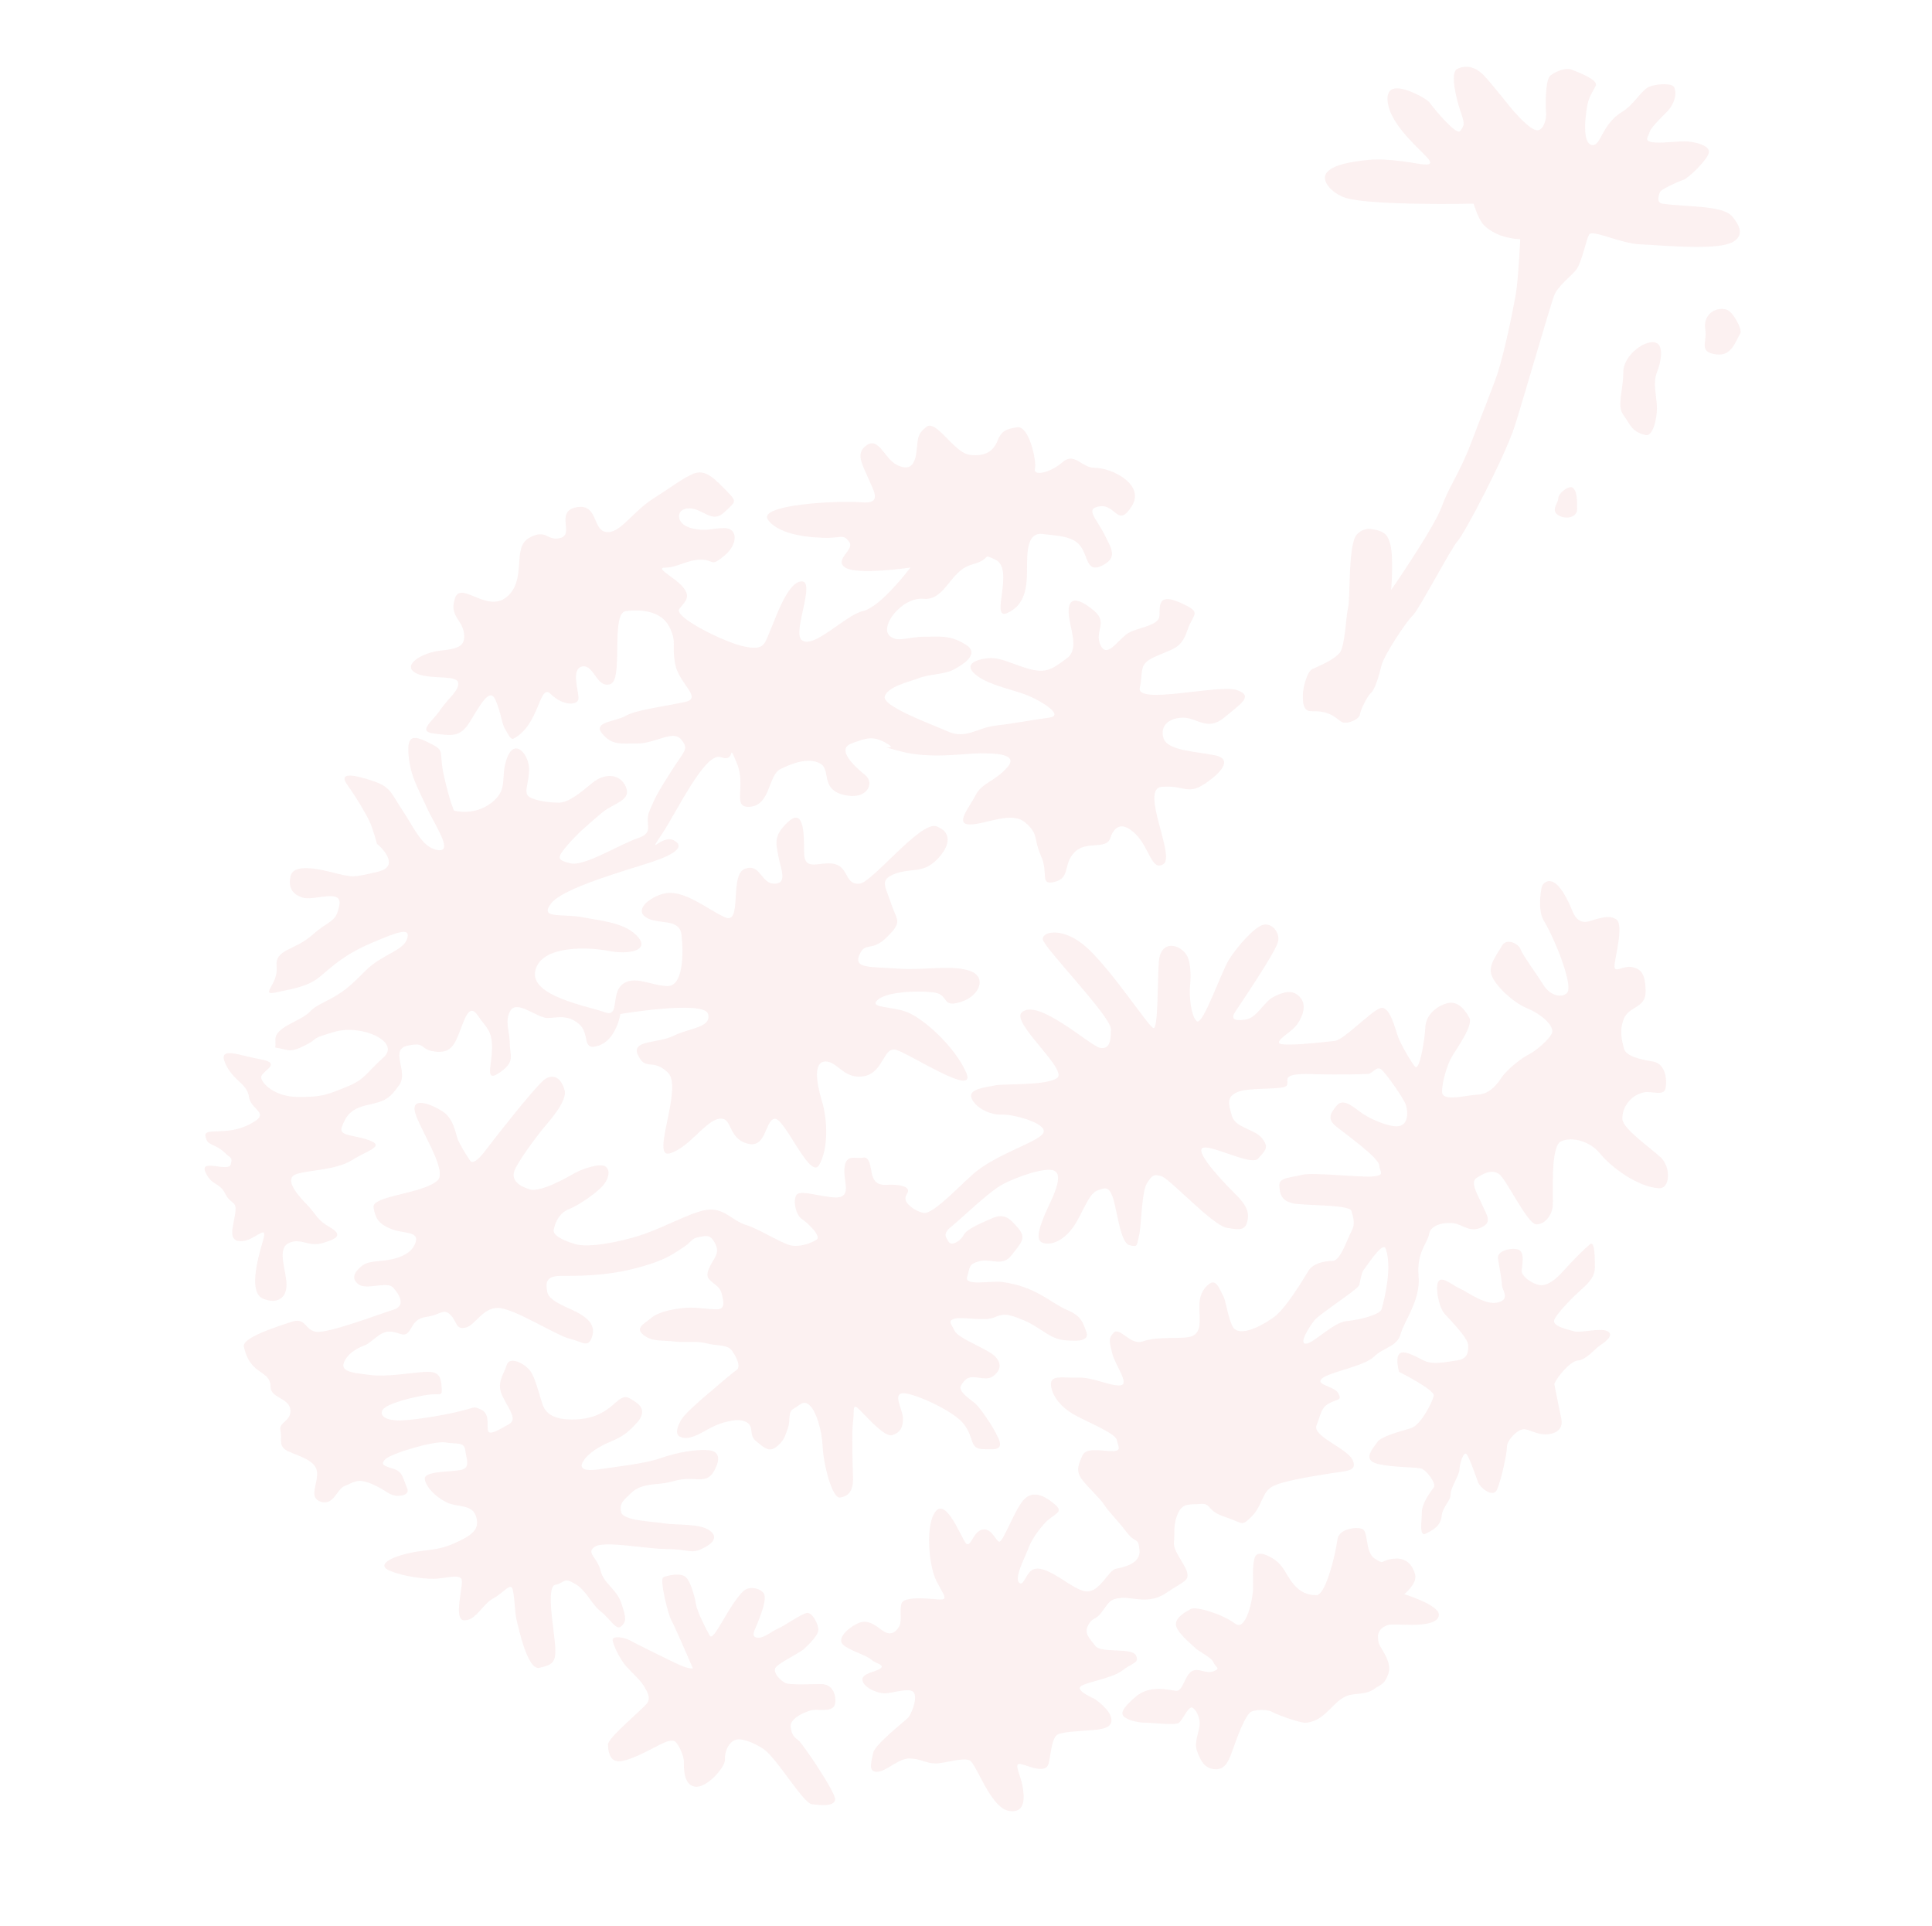 <?xml version="1.0" encoding="UTF-8"?> <svg xmlns="http://www.w3.org/2000/svg" id="Ebene_1" viewBox="0 0 311 310"><defs><style>.cls-1{opacity:.07;}.cls-2{fill:#ce2729;}</style></defs><g class="cls-1"><path class="cls-2" d="m60.77,135.88s4.13,3.5,0,4.45c-4.13.95-3.82.95-7.64,0-3.82-.95-6.04-.8-6.36.71-.33,1.52,0,2.79,1.9,3.42,1.91.64,6.5-1.58,5.95,1.28-.55,2.86-1.5,2.22-4.36,4.76-2.86,2.55-6.04,2.23-5.73,5.09.32,2.86-2.9,4.77-.02,4.13,2.89-.63,5.11-.95,7.02-2.54,1.91-1.59,3.82-3.5,8.27-5.4,4.45-1.91,6.36-2.55,5.73-.64-.64,1.91-4.14,2.54-6.68,5.09-2.54,2.54-3.49,3.49-6.68,5.08-3.17,1.59-1.2,1.35-5.02,3.26-3.82,1.91-2.54,2.77-2.85,4.03,2.18.33,2.21.96,4.76-.31,2.55-1.27.41-.94,4.79-2.21,4.38-1.27,10.74,1.61,7.87,4.14-2.86,2.54-2.86,3.49-6.04,4.77-3.18,1.27-3.81,1.58-7.64,1.58s-5.97-2.22-6-3.18c-.04-.95,3.53-2.22,0-2.86-3.53-.63-7.04-2.22-5.77.64,1.27,2.85,3.5,3.17,3.81,5.4.32,2.23,3.82,2.55,0,4.45-3.81,1.91-7.32.32-7,1.91s1.27.95,3.07,2.57c1.07,1.08,1.3.67.99,1.94-.33,1.28-5.05-1.01-4.08,1.21.98,2.23,2.25,1.59,3.21,3.5.95,1.91,1.91.95,1.59,3.18-.32,2.22-1.27,4.45.95,4.45s4.46-3.18,3.5,0c-.95,3.18-2.23,8.27,0,9.23,2.22.95,3.81,0,3.81-2.23s-1.59-5.72.32-6.68c1.91-.95,3.18.63,5.41,0,2.22-.64,3.5-1.27,1.27-2.55-2.22-1.27-1.99-1.9-3.86-3.81-1.86-1.9-3.45-4.14-1.54-4.77,1.9-.63,6.36-.63,8.91-2.22,2.54-1.6,5.4-2.23,2.86-3.19-2.55-.95-5.09-.63-4.45-2.22.63-1.59,1.27-2.86,4.13-3.49,2.86-.64,3.5-.96,5.08-3.19,1.59-2.22-1.66-5.72,1.39-6.36,3.07-.64,1.8.63,4.34.95,2.54.32,3.17-.95,4.13-3.5.95-2.54,1.59-4.13,2.86-2.22,1.27,1.91,2.23,2.22,2.23,5.09s-1.27,5.77,1.27,3.99c2.54-1.77,1.59-2.72,1.59-4.63s-.93-3.82.17-5.4c1.1-1.59,4.28,1.27,5.87,1.27s3.18-.64,5.08.95c1.91,1.59.32,4.45,3.18,3.5,2.87-.96,3.5-5.09,3.5-5.09,0,0,13.47-2.26,14.11-.02.63,2.23-2.97,2.26-5.52,3.52-2.54,1.28-7,.64-5.72,3.19,1.27,2.54,2.23.36,4.77,2.72,2.54,2.37-2.86,13.97.32,13.02,3.18-.96,5.72-5.25,7.95-5.57,2.22-.32,1.27,3.02,4.45,3.97,3.17.96,2.86-3.65,4.45-3.97,1.59-.32,5.72,9.96,7.18,7.45,1.49-2.58,1.4-7.13.45-10.31-.96-3.19-1.34-6.36.6-6.36s2.9,2.88,6.08,2.39c3.18-.51,3.18-4.61,5.09-4.3,1.9.32,13.36,8,11.45,3.68-1.91-4.31-7-8.77-9.55-9.73-2.54-.95-6.04-.63-4.76-1.9,1.27-1.28,6.04-1.6,8.91-1.28s1.27,2.55,4.45,1.59c3.18-.95,4.41-4.13,1.41-5.08-3-.95-7.13,0-11.59-.32-4.45-.32-7,0-6.05-2.23.96-2.22,1.91-.32,4.46-2.86,2.54-2.54,1.59-2.54.63-5.4-.95-2.86-1.9-3.81.64-4.77,2.54-.96,4.45,0,6.68-2.22,2.23-2.23,2.55-4.46,0-5.41-2.55-.96-10.37,9.1-12.42,9.23-2.7.16-1.43-3.27-4.93-3.27-2.13,0-3.97,1.04-3.97-1.82s0-7.2-2.55-4.88c-2.54,2.34-1.9,3.61-1.59,5.52.32,1.9,1.59,4.45-.63,4.45s-2.23-3.35-4.77-2.39c-2.54.95-.32,9.08-3.18,7.8-2.86-1.27-6.68-4.61-9.87-3.81-2.22.56-4.77,2.54-2.86,3.81,1.91,1.28,5.41,0,5.73,2.86.31,2.86.31,8.2-2.24,8.2s-5.4-1.84-7.31-.25c-1.91,1.59-.32,5.41-2.87,4.45-2.54-.95-12.08-2.54-11.13-6.68.96-4.14,8.59-3.82,11.77-3.18,3.18.63,6.68,0,4.77-2.23-1.91-2.22-5.4-2.53-8.91-3.18-3.5-.64-7,.32-5.09-2.22,1.91-2.54,12.41-5.41,16.23-6.68,3.81-1.27,5.4-2.54,3.49-3.5-1.9-.95-4.45,2.87-1.9-.95,2.54-3.81,7-13.36,9.54-12.41,2.55.96.96-2.86,2.55.96,1.59,3.81-.96,7.32,2.22,7,3.18-.32,2.86-5.09,4.77-6.04s4.45-1.91,6.36-.95c1.9.95,0,4.13,3.82,5.08,3.81.96,5.08-1.9,3.49-3.18-1.59-1.27-4.77-4.13-2.22-5.08,2.54-.95,3.5-1.27,5.72,0,2.22,1.27-2.55,0,2.22,1.27,4.77,1.27,10.4.31,12.67.31s6.41,0,4.51,2.23c-1.91,2.23-4.13,2.55-5.09,4.45-.95,1.91-3.5,4.77-.95,4.77s6.68-2.22,8.91-.31c2.22,1.9,1.27,2.54,2.54,5.4,1.27,2.86-.32,4.77,2.23,4.14,2.54-.65,1.27-2.87,3.18-4.78s5.08-.32,5.72-2.22c.64-1.91,1.91-2.86,4.13-.64,2.23,2.23,2.55,6.04,4.46,4.77,1.9-1.27-3.82-12.09-.33-12.41,3.5-.32,4.13,1.27,6.68-.32,2.54-1.59,5.09-4.13,1.91-4.76-3.18-.64-7.64-.74-8.27-2.76-.64-2.03.95-3.3,3.17-3.3s3.92,2.23,6.58,0c2.65-2.22,4.88-3.49,2.02-4.45-2.87-.95-16.23,2.46-15.59-.36.63-2.81-.32-3.77,2.54-5.04,2.86-1.27,4.13-1.27,5.09-4.13.95-2.86,2.54-2.86-.96-4.46-3.49-1.58-3.49,0-3.49,1.92s-3.82,1.9-5.41,3.17c-1.58,1.27-3.18,3.82-4.13,1.59-.95-2.22,1.27-3.49-.95-5.4-2.23-1.91-4.14-2.54-4.14,0s1.91,6.04-.32,7.64c-2.22,1.59-3.17,2.54-6.36,1.59-3.18-.96-4.45-1.91-6.68-1.59-2.22.32-3.5,1.27-1.27,2.86,2.23,1.58,6.04,2.22,8.27,3.18,2.23.95,5.73,3.18,3.18,3.49-2.54.32-5.72.96-8.59,1.27-2.86.33-4.77,2.23-7.64.96-2.86-1.27-10.82-4.13-10.18-5.72.63-1.59,3.81-2.23,5.4-2.86,1.59-.64,4.14-.64,5.41-1.27,1.27-.64,4.77-2.54,2.22-4.14-2.54-1.59-4.13-1.27-6.68-1.27s-4.11.91-5.41,0c-2.07-1.44,1.79-6.45,5.28-6.11,3.5.34,4.26-4.55,7.77-5.5,3.49-.96,1.43-1.91,3.81-.8,3.17,1.48-.96,9.87,1.91,8.59,2.86-1.27,3.18-4.13,3.18-7s0-6.04,2.54-5.72c2.54.32,4.77.32,6.04,1.91,1.27,1.59.95,4.45,3.5,3.18,2.54-1.28,1.59-2.59.32-5.12-1.28-2.52-3.18-4.11-.64-4.43,2.55-.31,2.86,3.5,5.09,0,2.22-3.5-3.18-6.21-6.04-6.2-2.02,0-3.18-2.59-5.09-.9-1.91,1.7-4.77,2.33-4.45,1.06.31-1.27-.96-7-2.86-6.68-1.91.31-2.54.63-3.18,2.22s-1.91,2.54-4.45,2.22c-2.55-.32-5.4-5.79-7-4.49-1.6,1.3-1.28,1.94-1.6,4.17-.31,2.23-1.27,2.87-3.17,1.92-1.91-.96-2.86-4.46-4.77-3.18-1.91,1.26-.8,3.02.16,5.24.95,2.23,2.39,4.31-1.12,3.98-3.49-.31-16.86.33-14.95,2.86,1.91,2.55,7.32,2.86,9.55,2.86s2.55-.63,3.5.64c.95,1.28-2.54,2.86-.64,4.14,1.91,1.27,10.5,0,10.5,0,0,0-4.77,6.36-7.64,7-2.86.64-8.11,6.36-9.93,4.62-1.39-1.33,2.3-9.39.07-9.39s-4.13,5.72-5.09,7.95c-.95,2.22-.95,3.18-4.13,2.54-3.18-.64-11.46-4.77-10.5-6.04.95-1.27,1.91-1.91.63-3.49-1.27-1.59-4.76-3.18-2.86-3.18s3.5-1.28,5.72-1.28,1.45,1.28,3.76-.63c2.3-1.91,2.16-4.45,0-4.45s-2.8.63-5.34,0c-2.55-.64-2.55-3.18-.32-3.18s3.67,2.54,5.66.63c1.98-1.9,2.16-1.59,0-3.81-2.17-2.23-3.44-3.18-5.34-2.23-1.91.95-2.55,1.59-6.04,3.81-3.5,2.23-5.41,5.73-7.64,5.41-2.23-.31-1.28-4.62-4.77-3.98-3.5.64-.32,4.3-2.55,4.93-2.22.64-2.22-1.59-5.08,0-2.86,1.59-.25,6.81-3.66,9.55-3.18,2.55-7.32-2.7-8.27.16-.96,2.87,1.12,3.35,1.44,5.58.31,2.22-.96,2.54-3.82,2.86s-6.04,2.22-4.13,3.49c1.91,1.27,6.68.32,7,1.59.32,1.27-1.58,2.55-2.86,4.46-1.27,1.9-3.81,3.49-.95,3.81,2.86.32,4.13.64,5.72-1.91,1.59-2.54,3.18-5.72,4.13-3.49.96,2.22.96,3.81,1.59,4.76.32.48.78,1.71,1.31,1.44,4.26-2.23,4.09-9.07,6-7.16,1.91,1.91,4.45,1.91,4.45.64s-1.26-4.77.64-5.09c1.91-.32,2.22,3.5,4.45,2.86,2.23-.64,0-11.45,2.54-11.77,2.55-.32,5.72,0,7,2.54,1.27,2.54.32,2.86.95,6.04.64,3.18,4.45,5.41,1.59,6.04-2.86.64-7.95,1.28-9.55,2.23-1.58.95-5.4.95-3.81,2.86,1.59,1.91,2.86,1.59,5.72,1.59s5.72-2.23,7-.64c1.28,1.59.64,1.59-1.58,5.09-2.23,3.5-2.55,4.13-3.5,6.36-.95,2.22.95,3.5-1.91,4.45s-8.59,4.58-10.81,4.04c-2.23-.54-2.23-.86-.64-2.77,1.59-1.91,3.81-3.81,5.72-5.4,1.9-1.59,4.77-1.91,3.81-4.14-.95-2.22-3.5-2.22-5.4-.63-1.91,1.59-3.82,3.18-5.4,3.18s-3.82-.32-4.77-.96c-.96-.63,0-2.22,0-4.45s-2.23-5.08-3.5-1.91c-1.27,3.19.32,5.09-2.54,7.32-2.86,2.22-6.05,1.27-6.05,1.27,0,0-.63-1.27-1.58-5.4-.96-4.14.31-4.14-2.23-5.41-2.54-1.27-3.82-1.59-3.5,1.91.32,3.5,1.59,5.4,2.87,8.27,1.27,2.86,4.44,7.32,1.9,7-2.54-.31-3.81-3.49-5.72-6.36-1.91-2.86-1.91-3.82-4.77-4.77-2.86-.96-5.72-1.59-4.13.63,1.59,2.23,2.86,4.45,3.5,5.73.63,1.27,1.27,3.81,1.27,3.81"></path><path class="cls-2" d="m223.97,94.92s6.92-10.02,8.11-13.36c1.2-3.34,2.81-5.23,4.72-10.24,1.9-5,3.77-9.64,4.35-11.47,1.12-3.65,2.3-9.38,2.86-12.52.38-2.12.71-8.83.71-8.83,0,0-3.58,0-5.85-2.26-.91-.91-1.66-3.46-1.66-3.46,0,0-16.58.36-20.64-.95-2.13-.69-4.05-2.75-2.99-4.06,1.07-1.31,4.07-1.76,6.68-2.03,3.46-.36,8.18.71,8.74.71s1.64.22,1.04-.72c-.6-.94-4.54-4.05-6.09-7.39-.51-1.08-1.2-3.58.36-4.05,1.55-.48,5.36,1.55,5.85,2.26.48.71,4.29,5.37,4.89,4.54.59-.84.84-.95.11-2.99-.71-2.03-1.79-6.4-.6-7,1.2-.6,2.75-.51,4.18.92,1.43,1.44,4.05,4.9,5.01,5.97.95,1.07,2.86,3.1,3.81,2.98.95-.11,1.44-1.91,1.31-2.98-.11-1.07-.11-5.26.72-5.85.83-.6,2.38-1.34,3.45-.91,1.08.43,4.3,1.62,3.82,2.58-.48.96-.87,1.47-1.2,2.51-.25.8-1.3,6.86.66,7.03,1.44.11,1.48-3.33,4.82-5.36,1.96-1.19,3.11-3.58,4.42-4.06,1.3-.48,3.66-.54,3.94.12.59,1.43-.36,2.98-.84,3.58-.48.59-2.86,2.74-3.1,3.58-.24.84-.96,1.44.35,1.67s3.7-.12,5.25-.12,3.94.6,3.94,1.67-3.34,4.3-4.17,4.54c-.84.24-3.58,1.55-3.7,1.91-.12.35,0,0,0,0,0,0-.84,1.74.36,1.9,3.97.57,9.69.25,11.21,2.03,1.7,1.98,1.6,3.22.24,4.08-2.39,1.52-11.61.57-14.97.44-3.22-.11-7.82-2.5-8.29-1.55-.48.96-1.2,4.54-2.03,5.6-.83,1.08-2.98,2.63-3.58,4.18-.59,1.55-5.4,18.14-6.32,20.96-1.67,5.17-8.23,17.57-9.19,18.53-.95.95-6.32,11.21-7.27,12.05-.96.84-4.66,6.44-5.01,8-.36,1.55-1.07,3.93-1.67,4.41-.59.48-1.66,2.62-1.79,3.46-.12.84-1.91,1.55-2.75,1.31-.83-.25-1.66-1.91-4.89-1.8-1.07.04-1.63-.47-1.55-2.74.04-1.13.67-3.67,1.55-4.06,2.19-.96,3.34-1.55,4.3-2.5.95-.96,1.07-5.97,1.43-7.4.36-1.44,0-9.31,1.2-11.46.42-.75,1.55-1.3,2.39-1.19,2.62.36,2.76,1.25,3.1,2.15.71,1.91.24,7.64.24,7.64"></path><path class="cls-2" d="m222.43,210.67c-.26.98-3.63,1.78-5.72,1.98-2.08.2-5.32,3.63-6.51,3.63s.6-2.78,1.39-3.77c.79-.98,6.57-4.71,7.13-5.54.26-.39.3-1.91.8-2.58,1.35-1.87,3.17-4.54,3.56-3.37,1,2.98-.11,7.64-.66,9.65m45.74-35.76c.17-1.66-.23-3.74-2.14-4.06-1.9-.31-4.3-.82-4.61-2.09-.32-1.27-.8-2.83,0-4.82.8-1.99,3.58-1.66,3.49-4.45-.07-2.78-.71-3.5-2.15-3.82-1.43-.32-2.7.96-2.85,0-.16-.95,1.66-6.84.24-7.71-.83-.51-1.53-.43-3.03-.07-1.08.26-2.9,1.46-3.97-1.2-2.8-6.95-4.77-4.61-4.94-3.98-.16.63-.71,3.81.32,5.49s2.3,4.69,2.78,6.04c.48,1.35,1.67,4.76.96,5.57-.72.8-2.62.63-3.82-1.28-1.19-1.91-3.42-4.93-3.66-5.72-.24-.8-2.22-1.98-3.02-.56-.8,1.44-2.23,3.1-1.67,4.7.56,1.58,3.26,4.3,5.72,5.33,2.47,1.03,4.22,2.78,4.06,3.81-.16,1.03-2.79,3.18-3.82,3.66-1.03.48-3.49,2.39-4.37,3.74-.88,1.34-2.07,2.62-3.81,2.7-1.76.08-5.65,1.19-5.73-.39-.07-1.59.88-4.54,1.52-5.64.63-1.12,3.58-5.1,2.85-6.36-.71-1.28-1.83-2.79-3.58-2.31-1.75.48-3.42,1.91-3.49,3.9-.08,1.99-.95,7.16-1.67,6.29-.71-.88-2.23-3.5-2.71-4.77-.48-1.27-1.35-5.25-2.94-4.61-1.6.63-5.81,5.08-7.24,5.24-1.44.16-8.82,1.03-8.99.32s2.07-1.75,2.94-3.02c.88-1.28,1.59-3.11.39-4.38-1.19-1.27-2.62-.8-4.22,0-1.58.8-2.65,3.42-4.55,3.66-1.89.24-2.37-.16-1.57-1.34.8-1.2,6.37-9.41,6.83-11.15.41-1.51-.99-3.17-2.42-2.76-1.44.39-4.34,3.72-5.53,5.72-1.2,1.98-4.14,10.51-5.09,9.79-.95-.71-1.27-4.15-1.11-5.66.16-1.51.16-3.86-.56-5.01-1.07-1.74-4.15-2.52-4.45,1.03-.24,2.73-.08,10.97-.88,10.74-.8-.24-6.43-8.94-10.54-12.79-3.82-3.58-7.36-2.8-7.27-1.53.07,1.28,10.97,12.41,10.97,14.48s-.24,3.26-1.75,3.02c-1.52-.24-10.19-8.23-12.65-5.65-1.6,1.67,7.56,9.23,5.73,10.51-1.83,1.27-8.51.87-10.02,1.19-1.51.32-4.37.56-3.74,2.07.63,1.51,2.94,2.71,4.85,2.62,1.9-.07,7.08,1.35,6.76,2.79-.32,1.43-6.72,3.19-10.65,6.2-2.12,1.62-7.09,7.16-8.67,6.84-1.59-.32-2.87-1.51-2.94-2.22-.08-.72.71-1.12.31-1.67-.39-.56-1.98-.72-3.34-.63-1.34.07-1.98-.4-2.3-1.52-.32-1.12-.32-3.1-1.51-2.86-1.2.24-2.62-.63-2.94,1.43-.32,2.07.95,4.22-.56,4.85-1.51.63-6.44-1.27-7.16-.32-.71.95-.08,3.34.8,3.9.88.56,3.26,2.79,2.39,3.35-.87.56-2.78,1.27-4.3.88-1.51-.4-5.17-2.71-7.07-3.26-1.91-.57-3.14-2.28-5.33-2.47-2.59-.22-7.13,2.69-11.78,4.18-3.03.98-8.11,2.03-10.33,1.39-2.23-.64-3.67-1.51-3.5-2.3.16-.8.63-2.62,2.47-3.35,1.83-.71,4.69-2.86,5.49-3.81s1.27-2.39.39-3.03c-.88-.63-3.81.4-4.93,1.03-1.12.64-5.49,3.19-7.32,2.63-1.83-.56-2.86-1.52-2.47-2.86.39-1.35,3.51-5.49,4.46-6.68.96-1.19,4.21-4.64,3.65-6.47-.56-1.83-1.59-2.59-3.02-1.8-1.44.79-9.63,11.46-9.63,11.46,0,0-1.91,2.7-2.54,1.75-.64-.95-1.75-2.7-2.07-3.66-.32-.95-.64-3.18-2.39-4.3-1.75-1.11-4.93-2.39-4.45,0,.48,2.39,5.4,9.56,3.66,11.14-2.43,2.19-10.62,2.43-10.3,4.34.32,1.91.92,2.67,2.82,3.45,1.91.8,4.46.32,3.98,2.07q-.48,1.75-2.86,2.55c-2.39.8-4.45.32-5.72,1.27-1.27.96-1.91,2.07-.64,3.03,1.27.95,4.54-.49,5.5.46.95.96,2.25,2.97.18,3.61-2.07.63-10.61,3.89-12.52,3.57-1.9-.32-1.59-2.39-3.97-1.59-2.39.79-7.95,2.54-7.64,3.98.32,1.43.8,2.54,1.91,3.5,1.12.95,2.39,1.26,2.39,3.01s3.03,1.75,3.18,3.67c.16,1.9-1.91,1.9-1.59,3.34.32,1.44-.48,2.54,1.27,3.34,1.75.8,4.45,1.44,4.62,3.35.16,1.9-1.44,4.13.63,4.76,2.07.64,2.54-2.07,3.82-2.54,1.27-.48,1.91-1.26,3.98-.48,2.07.8,3.02,1.75,3.66,1.9l.63.16s2.39.16,1.76-1.27c-.64-1.43-.64-2.54-2.07-3.03-1.43-.48-2.38-.63-1.43-1.58.95-.96,7.95-3.03,9.7-2.71,1.75.32,3.02-.16,3.18,1.27.16,1.44.95,2.86-.8,3.18-1.75.32-5.89.16-5.72,1.44.16,1.27,1.75,2.89,3.5,3.75,1.75.86,4.13.23,4.76,2.29.64,2.07-.63,3.03-3.49,4.3-2.87,1.27-4.46.95-7.32,1.59-2.86.64-5.4,1.91-3.02,2.86,2.39.96,5.4,1.27,7,1.27s3.98-.79,4.46,0c.48.8-1.44,6.68.48,6.68s2.86-2.54,4.61-3.5c1.75-.95,2.86-2.71,3.18-1.43.32,1.27.32,3.66.63,4.93.32,1.27,1.76,8.11,3.67,7.64,1.9-.48,2.7-.63,2.54-3.34-.16-2.71-1.55-9.7.02-10.02,1.57-.32,1.25-1.28,3.16-.16,1.9,1.11,2.54,3.18,4.13,4.44,1.59,1.27,2.54,3.18,3.34,2.39.8-.8.8-1.28,0-3.67-.8-2.39-2.86-3.17-3.34-5.25-.48-2.07-2.4-2.87-.99-3.85,1.55-1.07,8.31.35,11.65.35s3.81.8,5.56,0c1.76-.8,2.87-1.91,1.27-3.02-1.58-1.12-5.4-.8-7.32-1.12-1.9-.32-6.56-.39-6.88-1.82-.31-1.44.43-1.89,1.55-3,1.12-1.11,2.47-1.38,4.54-1.54,2.07-.16,2.87-.79,4.77-.79s3.12.47,4.11-1.28c.98-1.75.98-3.18-.93-3.34-1.91-.16-4.93.31-7.64,1.27-2.7.95-7.64,1.44-9.54,1.75-1.91.32-3.82.32-3.03-1.11.8-1.44,2.7-2.55,4.61-3.35,1.91-.79,2.86-1.59,4.14-3.02,1.27-1.44.95-2.54-.32-3.34-1.27-.8-1.59-1.28-3.34.31-1.76,1.59-3.66,2.55-6.84,2.55s-4.3-1.12-4.77-2.55c-.48-1.43-1.12-4.13-1.91-5.24-.8-1.12-3.34-2.55-3.82-.96-.48,1.59-1.75,2.86-.63,5.09,1.12,2.22,2.39,3.66.95,4.44-1.43.8-3.17,1.92-3.34.96-.16-.96.3-2.7-1.12-3.34-1.42-.64-.63-.32-4.28.48-3.66.8-7.32,1.27-8.91,1.27s-3.17-.48-2.7-1.59c.48-1.12,5.09-2.22,7.32-2.54,2.22-.32,2.39.51,2.22-1.5-.16-2-.95-2.31-3.02-2.16-2.07.16-5.89.8-8.43.48-2.54-.32-4.77-.48-4.29-1.91.48-1.44,2.06-2.39,3.34-2.86,1.27-.48,2.39-2.22,3.98-2.22s2.22.95,3.02.16.8-2.23,3.02-2.54c2.23-.32,2.71-1.44,3.82-.32s.8,2.39,2.39,2.07c1.59-.32,2.7-3.18,5.25-3.18s9.42,4.45,11.49,4.93c2.07.48,2.99,1.59,3.62-.16.63-1.75-.32-2.86-1.91-3.81-1.59-.96-4.94-1.92-5.25-3.5-.32-1.59-.16-2.62,2.22-2.62s6.81.07,11.57-1.12c5.36-1.34,6.48-2.46,7.91-3.34,1.44-.88,1.52-1.59,2.55-1.75,1.03-.16,1.75-.56,2.46.48.71,1.03.8,1.83.32,2.71-.48.88-1.76,2.62-1.03,3.49.71.88,1.75,1.12,2.07,2.39.32,1.26.64,2.53-.8,2.53s-3.34-.39-5.09-.24c-1.75.16-4.13.56-5.4,1.59-1.27,1.04-2.71,1.67-1.27,2.79,1.43,1.12,3.1.8,4.85,1.03,1.75.24,3.49-.16,5.32.31,1.83.48,3.34.08,4.13,1.28.8,1.19,1.35,2.54.64,3.02-.71.48-3.18,2.62-4.69,3.9-1.51,1.27-3.74,3.26-4.22,4.13-.48.88-1.12,2.22-.16,2.7.96.48,2.23,0,3.42-.63,1.2-.64,2.31-1.35,3.9-1.75,1.59-.4,2.78-.48,3.65.23.88.72.08,1.92,1.28,2.87,1.2.95,1.98,1.83,3.18.95,1.19-.87,1.43-1.67,1.91-3.02.48-1.35-.08-2.63.95-3.18,1.03-.56,1.51-1.44,2.54-.56,1.03.88,2,4.03,2.11,6.56.12,2.98,1.55,8.55,2.83,8.31,1.27-.24,2.14-.95,2.06-3.26-.07-2.31-.22-7.16,0-8.91.23-1.76-.08-2.71.55-2.39.64.32,4.31,4.92,5.74,4.52,1.43-.4,1.82-1.5,1.74-2.85-.08-1.34-1.66-3.81,0-3.9,1.66-.08,8.18,2.79,9.85,5.01,1.67,2.23.88,3.9,2.94,3.98,2.07.08,3.5.24,2.55-1.83-.96-2.07-3.03-4.93-3.67-5.49-.63-.56-2.94-1.97-2.3-2.94.64-.96.96-1.44,2.39-1.28,1.44.16,2.15.39,3.03-.4.88-.8,1.19-1.82,0-3.02-1.2-1.2-5.81-2.78-6.45-4.06-.64-1.27-1.19-1.66.08-1.99,1.27-.31,4.69.48,6.21-.16,1.51-.63,2.14-.71,4.92.48,2.79,1.19,3.99,2.94,6.53,3.17,2.54.25,3.98,0,3.42-1.43-.56-1.44-.72-2.47-3.19-3.5-2.46-1.03-4.89-3.74-10.37-4.45-1.74-.22-6.08.71-5.6-.8.48-1.51.16-2.07,1.98-2.54,1.83-.48,3.74.95,5.17-.96,1.44-1.9,2.47-2.71,1.12-4.29-1.35-1.59-2.22-2.54-4.22-1.67-1.98.88-4.13,1.75-4.61,2.71-.48.95-1.91,1.83-2.39,1.12-.48-.72-1.03-1.35.4-2.47,1.43-1.12,6.04-5.63,8.26-6.81,2.23-1.2,7.03-2.89,8.36-2.17,1.76.94-1.02,5.54-1.75,7.48-.62,1.66-1.44,3.73-.08,4.13,1.35.4,3.26-.39,4.77-2.47,1.51-2.07,2.47-5.4,3.9-5.96,1.44-.56,1.91-.64,2.55,1.12.63,1.75,1.19,7.23,2.62,7.64,1.44.39,1.2.08,1.59-1.52.4-1.58.4-7.07,1.27-8.42.88-1.35,1.12-1.52,2.39-1.12,1.27.39,8.19,7.87,10.42,8.27,2.23.39,3.1.48,3.42-1.35.32-1.82-1.12-3.18-2.3-4.37-1.2-1.19-6.13-6.28-5.01-7.08,1.11-.8,7.87,2.94,8.98,1.67,1.12-1.28,1.84-1.75.64-3.26-1.19-1.51-4.29-1.66-4.85-3.58-.56-1.9-.96-3.1.95-3.89,1.91-.8,7.4-.25,7.87-1.03.48-.8-1.2-1.99,3.98-1.84,5.17.16,8.43,0,9.14-.03.71-.05,1.35-1.39,2.15-.68s3.5,4.54,3.9,5.65c.4,1.11.4,3.1-1.03,3.42-1.43.32-4.45-1.04-5.81-1.91-1.35-.88-3.1-2.71-4.22-1.44-1.12,1.27-1.59,2.23-.24,3.35,1.35,1.11,6.84,5,7,6.28.16,1.27.96,1.59-.87,1.83-1.83.24-9.78-.72-11.61-.24-1.83.48-3.66.39-3.58,1.75.08,1.35.32,2.3,1.99,2.78,1.67.48,9.31.16,9.62,1.28.32,1.11.64,2.14,0,3.26-.63,1.12-1.75,4.77-3.02,4.77s-3.18.39-3.9,1.59c-.72,1.19-3.67,6.13-5.57,7.47-2.9,2.06-5.89,3.11-6.68,1.44-.8-1.67-1.03-4.13-1.51-4.93-.48-.8-1.03-2.71-2.15-1.91s-1.75,2.07-1.66,4.06c.07,1.99.31,3.74-1.12,4.37-1.44.64-5.37-.08-8.05.89-1.88.66-3.64-2.39-4.59-1.44-.95.95-.71,1.52-.24,3.42.48,1.91,3.02,5.09,1.12,5.09s-4.22-1.35-6.77-1.27c-2.54.07-4.45-.48-4.22,1.34.24,1.83,1.75,3.43,3.42,4.46,1.67,1.03,6.92,3.1,7.16,4.22.24,1.11.8,1.75-.56,1.82-1.35.08-4.29-.71-4.93.64-.64,1.35-1.12,2.47-.24,3.74.88,1.27,3.03,3.18,3.74,4.3.71,1.12,2.07,2.38,3.58,4.37,1.51,1.98,1.83.64,2.07,2.86.24,2.23-2.62,2.79-3.81,3.03-1.2.24-2.54,3.73-4.69,3.65-2.15-.07-6.05-4.21-8.4-3.62-1.39.36-1.71,2.99-2.5,2.19-.8-.8,1.03-4.22,1.44-5.33.39-1.11,1.11-2.39,2.54-4.05,1.43-1.67,3.35-1.83,1.91-3.1-1.44-1.28-3.58-2.63-5.17-.8-1.59,1.84-3.34,7.08-3.98,6.68-.63-.39-1.27-2.3-2.71-1.91-1.43.4-1.82,2.94-2.54,2.22-.71-.71-3.1-7.23-4.85-5.24-1.76,1.98-1.2,8.83.08,11.29,1.26,2.46,2.06,3.1.16,2.94-1.91-.16-5.49-.48-5.81.71-.32,1.19.16,2.85-.4,3.73-.55.87-1.27,1.34-2.3.8-1.03-.56-2.47-2.3-4.37-1.35-1.91.95-3.18,2.47-2.39,3.34.8.88,3.98,1.83,4.62,2.47.63.63,2.22.79,1.51,1.39-.72.6-3.03.76-2.94,1.88.08,1.11,2.22,2.15,3.58,2.15s4.3-1.12,4.77,0c.48,1.11-.56,3.49-1.03,3.97-.48.48-5.33,4.3-5.57,5.57-.24,1.27-.95,3.1.56,3.1s3.5-2.23,5.33-2.15c1.83.07,2.62.8,4.13.8s4.37-1.03,5.49-.48c1.12.56,3.3,7.54,6.28,8.11,2.76.52,2.54-2.22,2.23-3.98-.32-1.75-1.35-3.5-.56-3.58.8-.08,4.3,1.95,4.77-.11.48-2.07.48-4.43,1.75-4.75,1.28-.32,2.15-.32,3.9-.48,1.76-.15,4.54-.07,4.45-1.74-.07-1.67-2.78-3.42-2.78-3.42,0,0-2.86-1.2-2.23-1.91.64-.72,5.17-1.35,6.77-2.62,1.59-1.27,2.86-1.2,2.15-2.47-.72-1.27-5.57-.24-6.53-1.51-.95-1.27-1.83-1.98-1.11-3.34.71-1.35,1.12-.64,2.22-2.15,1.12-1.52,1.28-2.07,3.1-2.22,1.83-.16,4.46,1.11,7.24-.8,2.78-1.9,3.73-1.9,3.34-3.34s-2.26-3.37-2.11-4.8c.16-1.44-.15-2.6.52-4.35.8-2.1,1.91-1.67,3.74-1.83,1.83-.16.95,1.11,3.9,2.07,2.94.95,2.6,1.55,3.98.32,2.3-2.05,1.84-4.37,3.98-5.33,2.15-.96,6.84-1.59,9.14-1.99,2.31-.39,4.38-.24,3.5-2.14-.88-1.91-6.52-3.82-5.81-5.57.71-1.76.71-2.86,2.07-3.58,1.35-.71,2.07-.39,1.44-1.59-.64-1.19-3.82-1.34-2.62-2.39,1.19-1.03,6.83-1.98,8.35-3.49,1.51-1.51,3.74-1.59,4.3-3.66.55-2.07,3.25-5.46,2.89-9.3-.35-3.88,1.48-5.34,1.71-6.85.24-1.51,2.71-1.91,4.06-1.66,1.35.24,2.54,1.52,4.37.64,1.82-.87.77-2.03.14-3.54-.64-1.52-2.07-3.68-.97-4.4,1.12-.72,2.42-1.45,3.62-.66,1.19.8,4.6,8.12,6.04,8.12s2.47-1.52,2.62-2.87c.16-1.34-.48-9.7,1.35-10.5,1.84-.8,4.69,0,6.29,1.99,1.58,1.98,5.99,5.4,9.46,5.56,1.87.09,1.91-3.41.32-4.93-1.59-1.51-6.13-4.61-6.2-6.2-.08-1.59,1.07-3.81,3.49-4.3,1.41-.28,3.33.8,3.49-.88"></path><path class="cls-2" d="m261.31,59.92c0,2.89-1.08,5.41,0,6.86,1.08,1.44,1.3,2.74,3.61,3.25,1.11.25,1.8-2.53,1.8-4.33s-.72-3.97,0-5.77c.72-1.8,1.03-4.13,0-4.69-1.57-.86-5.41,1.8-5.41,4.69"></path><path class="cls-2" d="m277.9,49.82c-1.88-.49-3.76.94-3.4,3.11.36,2.17-1.16,3.7,1.75,4.11,2.45.34,3.06-1.97,3.9-3.4.34-.58-1.18-3.54-2.26-3.82"></path><path class="cls-2" d="m111.51,268.53c-.8.16-2.71-.8-3.66-1.27-.95-.48-5.57-2.71-6.36-3.18-.8-.48-3.03-.95-2.86,0,.16.95,1.27,3.02,1.91,3.81.63.8,2.54,2.54,3.02,3.35.48.8,1.27,1.9.64,2.86-.64.95-6.33,5.56-6.32,6.68,0,1.12.28,2.71,1.71,2.71s3.9-1.27,5.45-2.07c1.55-.8,2.98-1.59,3.62-1.12.63.48,1.43,2.39,1.43,3.18s-.16,3.78,1.75,4.09c1.9.32,4.95-3.13,4.86-4.41-.09-1.27.71-3.03,1.98-3.18,1.27-.16,3.3.9,4.3,1.59,2.11,1.48,6.31,8.68,7.73,8.84,1.44.16,3.55.39,3.72-.73.16-1.11-5.25-9.06-5.89-9.55-.63-.48-1.11-.79-1.27-2.22-.16-1.43,2.86-2.71,3.98-2.71s3.05.32,3.2-1.11c.14-1.44-.49-3.02-2.24-3.02s-4.94.16-5.73-.16c-.8-.32-2.22-1.76-1.59-2.55.63-.79,3.98-2.38,4.62-3.02.63-.63,2.22-2.07,2.22-3.03s-.96-2.7-1.75-2.7-3.66,2.07-4.77,2.54c-1.12.48-2.23,1.59-3.34,1.44-1.12-.16-.32-1.28.16-2.55.48-1.27,1.59-3.94.8-4.73-.8-.8-2.35-.99-3.18-.2-2.42,2.35-4.77,8.27-5.4,7.16-.64-1.12-2.07-3.98-2.23-5.08-.16-1.12-.8-3.5-1.59-4.31-.8-.8-3.02-.31-3.66,0-.63.32.8,6.04,1.27,6.85.48.8,3.5,7.79,3.5,7.79"></path><path class="cls-2" d="m198.8,261.33c-2.03-1.55-6.32-2.82-7.12-2.35-.8.48-2.39,1.26-2.39,2.46s2.39,3.1,3.02,3.74c.64.64,2.71,1.59,3.03,2.39.32.8,1.27.96,0,1.44s-2.39-.64-3.5,0c-1.11.63-1.43,3.27-2.54,3.15-1.12-.13-4.22-1.05-6.52.98-.77.67-2.39,2.07-2.07,2.86.33.8,2.39,1.28,3.67,1.28s4.77.48,5.4,0c.64-.48,1.59-2.87,2.23-2.39.64.48,1.11,1.53,1.11,2.59s-.94,2.97-.47,4.25c.47,1.26,1.02,2.8,2.7,3.02,2.03.25,2.5-1.48,3.34-3.82.38-1.04,1.75-4.93,2.71-5.4.95-.48,2.86-.32,3.34,0,.48.32,4.44,1.8,5.41,1.76,3.22-.21,4.33-3.51,6.8-4.38.93-.33,3.06-.17,4.17-1s1.75-.67,2.39-2.58c.63-1.91-1.44-4.14-1.59-4.94-.16-.8-.43-2.22,1.59-2.86.3-.1,2.86,0,3.81,0s4.3-.04,4.3-1.63-5.57-3.3-5.57-3.3c0,0,2.11-1.71,1.75-3.14-.06-.25-.63-2.75-3.17-2.59-2.55.16-1.59,1.16-3.34,0-1.62-1.07-.96-4.49-2.07-4.81s-3.74.04-3.94,1.79c-.2,1.76-1.79,8.91-3.38,8.91s-2.71-.63-3.66-1.75c-.95-1.12-1.47-2.54-2.48-3.5-1.02-.95-3.24-2.07-3.72-.95-.48,1.12-.32,3.65-.32,5.09s-1.08,7.08-2.9,5.68"></path><path class="cls-2" d="m250.21,222.72c.48-1.12,2.54-3.65,3.81-3.74,1.27-.07,2.71-1.87,3.5-2.4.8-.54,2.39-1.65,1.27-2.29-1.11-.64-4.45.32-5.4,0-.96-.31-3.66-.79-3.18-1.9.48-1.12,3.19-3.82,4.46-4.94,1.26-1.12,2.06-2.07,2.06-3.5s0-4.34-.8-3.67c-.8.66-3.03,2.89-4.29,4.31-1.27,1.44-2.71,2.54-3.99,2.22-1.27-.31-2.7-1.43-2.7-2.22s.64-3.18-.64-3.49c-1.27-.32-3.34.31-3.18,1.43.16,1.12.64,3.5.64,4.29s1.42,2.3-.64,2.82c-2.07.52-4.92-1.71-6.04-2.18s-2.87-2.07-3.5-1.27c-.64.8,0,4.18.95,5.27.96,1.09,3.81,3.91,3.81,5.13s-.16,2.17-1.9,2.4c-1.75.24-3.82.72-5.25,0-1.44-.71-3.34-1.83-3.98-1.03-.63.8,0,2.86,0,2.86,0,0,5.72,2.86,5.57,3.81-.16.96-2.07,4.78-3.66,5.25-1.59.48-4.77,1.28-5.41,2.23-.63.96-2.54,2.86,0,3.5,2.54.64,6.36.48,7.16.8s2.39,2.39,1.91,3.02c-.48.64-1.91,2.55-1.91,3.98s-.48,4,.63,3.44c1.12-.57,2.39-1.21,2.55-2.8.16-1.59,1.44-2.38,1.44-3.5s1.43-3.17,1.43-3.98.64-3.02,1.12-2.54c.48.48,1.59,3.82,1.91,4.62.31.79,2.38,2.54,3.02,1.11.64-1.43,1.59-5.72,1.59-6.84s1.59-2.7,2.54-2.86c.96-.16,2.23.95,3.98.8,1.76-.16,2.55-1.11,2.23-2.54-.32-1.44-1.12-5.57-1.12-5.57"></path><path class="cls-2" d="m253.07,78.46c-.65-.29-2.23.95-2.23,1.75s-1.27,1.91,0,2.71c1.28.8,3.03.32,3.03-.95s.02-3.14-.8-3.5"></path></g></svg> 